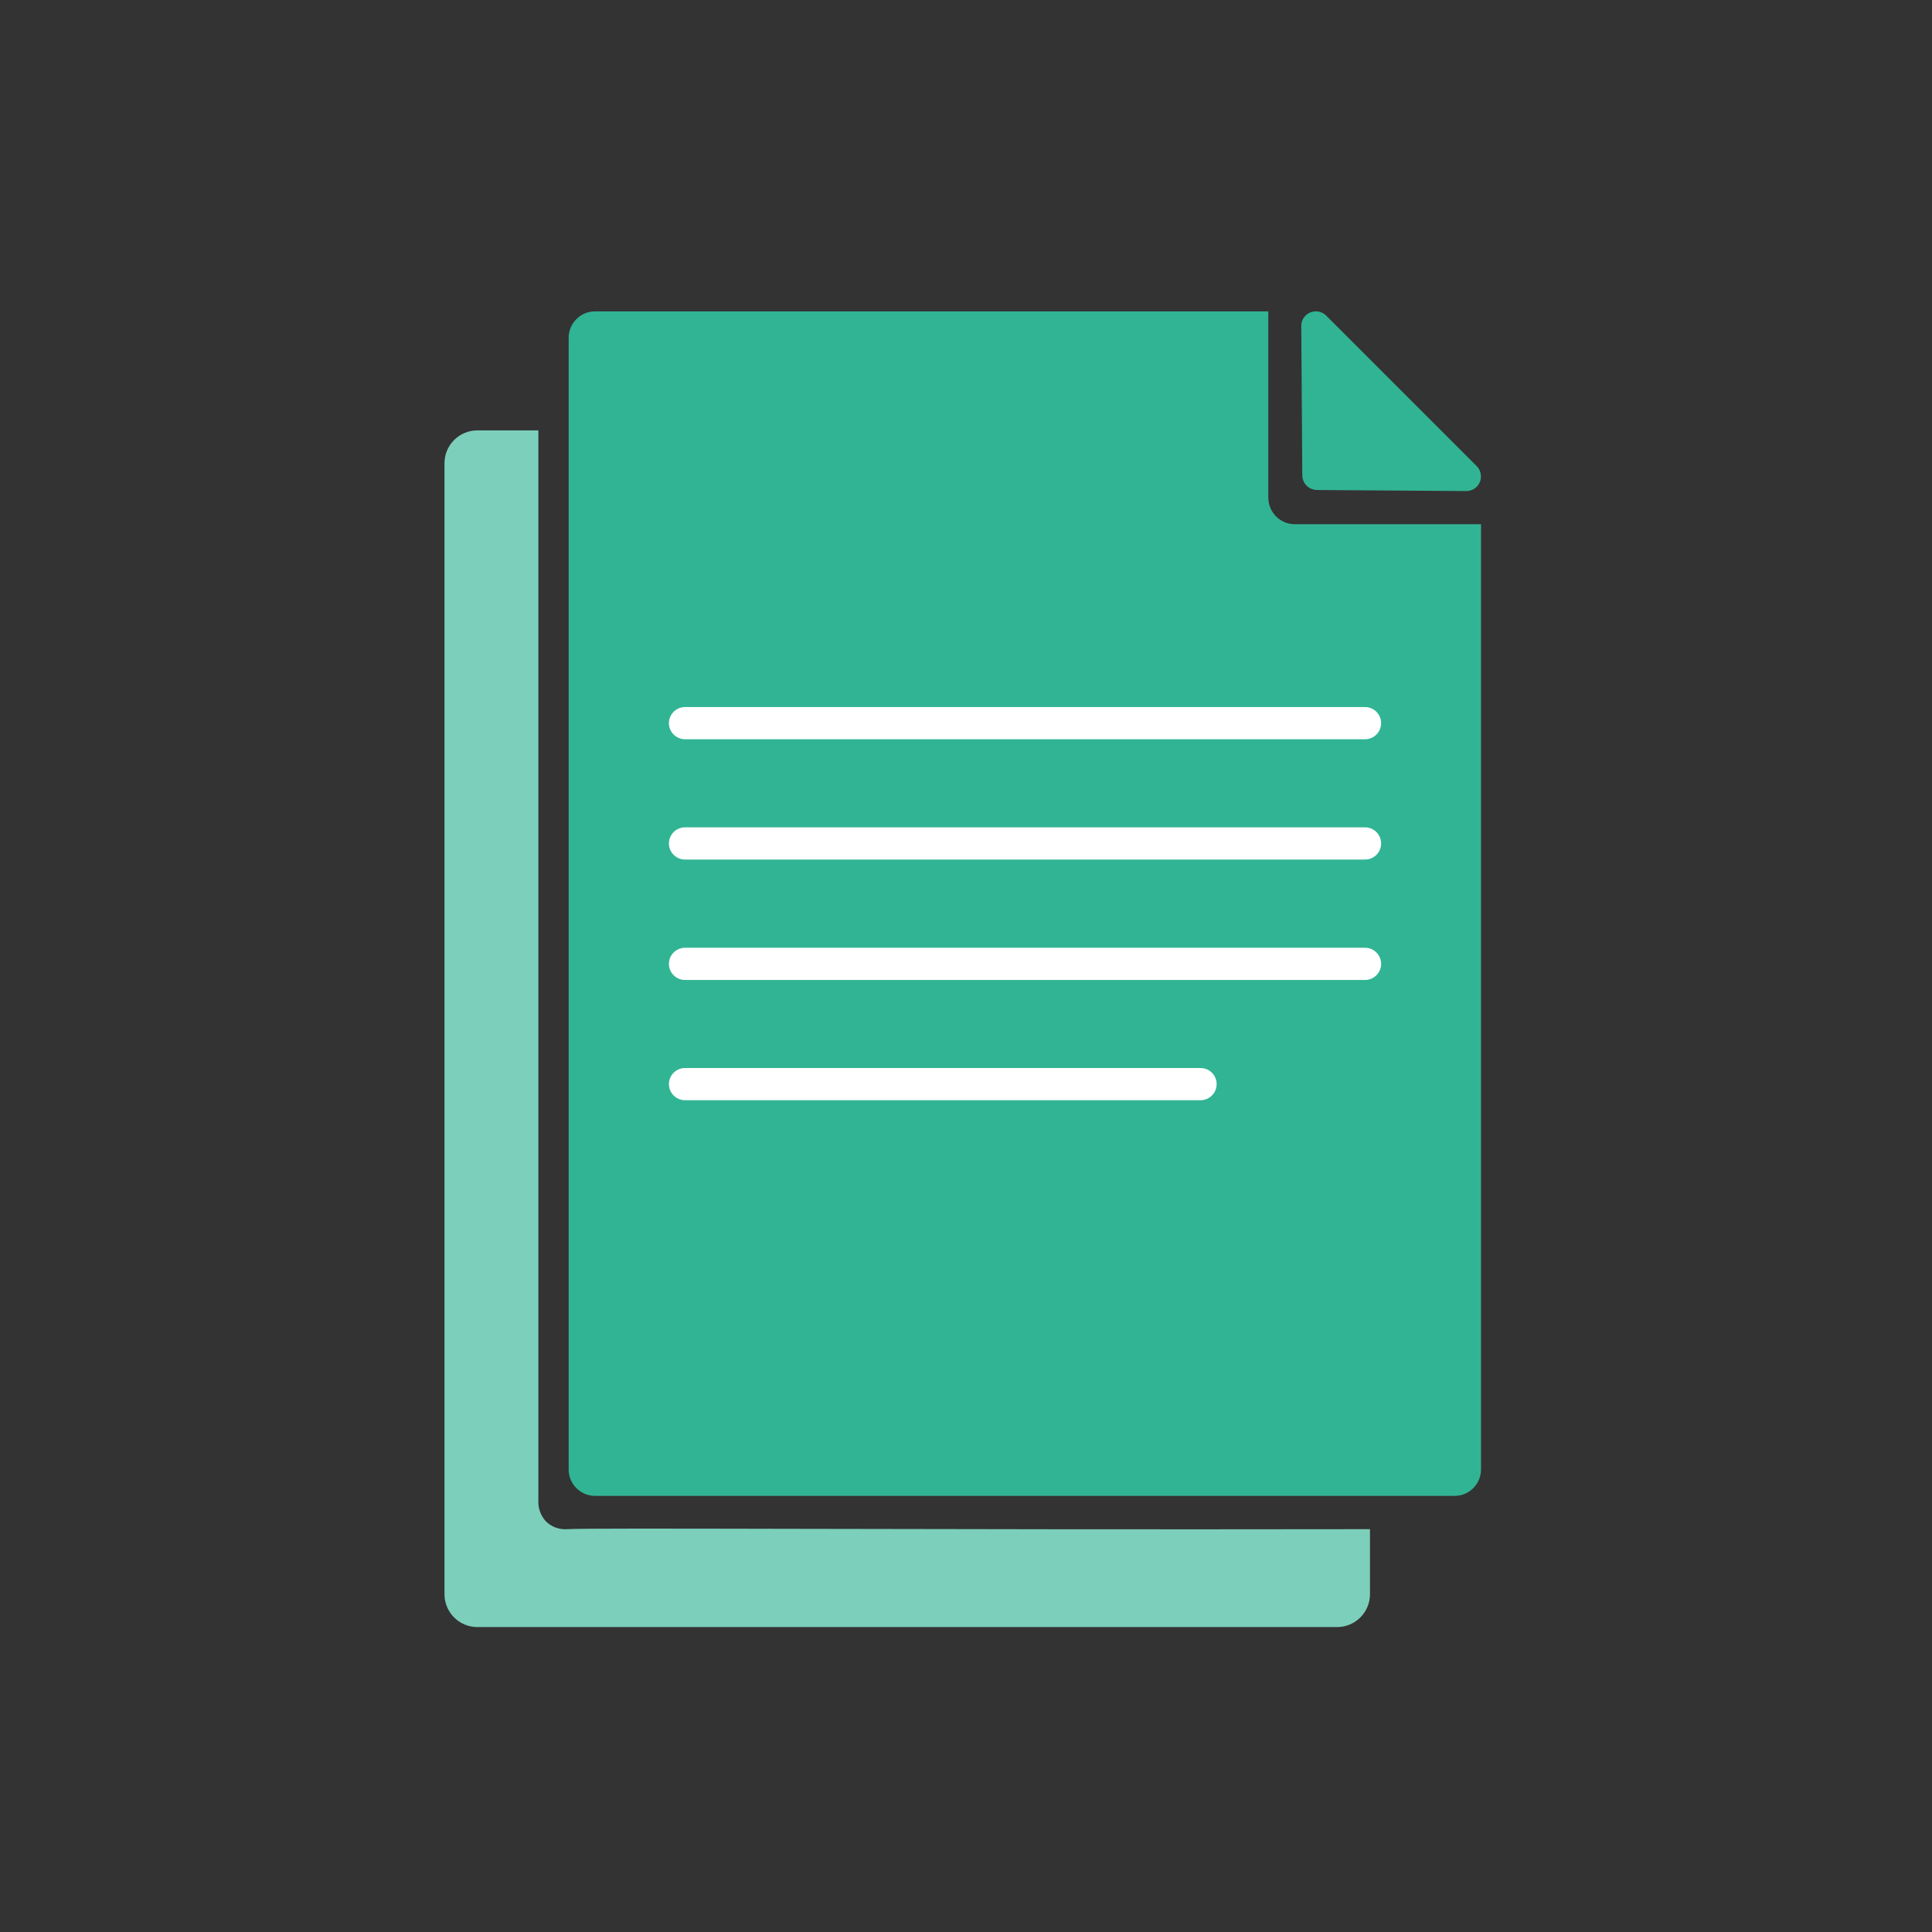 <?xml version="1.0" encoding="UTF-8"?><svg id="Layer_1" xmlns="http://www.w3.org/2000/svg" width="300" height="300" viewBox="0 0 300 300"><rect x="0" y="0" width="300" height="300" fill="#333333" stroke="none"/><g id="Group_5106"><path id="Path_22046" d="M196.94,77.3v-28.95H92.4c-2.26,0-4.1,1.84-4.1,4.1V228.18c0,2.26,1.84,4.1,4.1,4.1H225.87c2.26,0,4.1-1.84,4.1-4.1V81.4h-28.92c-2.26,0-4.1-1.84-4.1-4.1h0Z" fill="#31b494"/><path id="Path_22047" d="M204.47,76.09l23.18,.16c1.25,.02,2.29-.97,2.31-2.22,.01-.62-.23-1.22-.67-1.66l-23.35-23.35c-.88-.89-2.32-.9-3.21-.02-.43,.43-.68,1.02-.67,1.63l.16,23.18c0,1.24,1,2.25,2.24,2.27h0Z" fill="#31b494"/><g id="Line_388"><path d="M211.95,114.79H106.37c-1.38,0-2.5-1.12-2.5-2.5s1.12-2.5,2.5-2.5h105.59c1.38,0,2.5,1.12,2.5,2.5s-1.12,2.5-2.5,2.5Z" fill="#fff"/></g><g id="Line_389"><path d="M211.95,133.47H106.37c-1.38,0-2.5-1.12-2.5-2.5s1.12-2.5,2.5-2.5h105.59c1.38,0,2.5,1.12,2.5,2.5s-1.12,2.5-2.5,2.5Z" fill="#fff"/></g><g id="Line_390"><path d="M211.95,152.17H106.37c-1.38,0-2.5-1.12-2.5-2.5s1.12-2.5,2.5-2.5h105.59c1.38,0,2.5,1.12,2.5,2.5s-1.12,2.5-2.5,2.5Z" fill="#fff"/></g><g id="Line_391"><path d="M186.42,170.84H106.37c-1.38,0-2.5-1.12-2.5-2.5s1.12-2.5,2.5-2.5h80.05c1.38,0,2.5,1.12,2.5,2.5s-1.12,2.5-2.5,2.5Z" fill="#fff"/></g><path id="Path_22049" d="M88.07,238.45c-1.48,.09-2.93-.45-3.99-1.48-1.05-1.12-1.59-2.63-1.48-4.16V67.83h-8.48c-2.26,0-4.1,1.84-4.1,4.1V247.66c.06,2.22,1.88,3.99,4.1,3.99H207.63c2.26,0,4.1-1.84,4.1-4.1v-9.1c-70.18,.11-119.99-.25-123.66,0" fill="#7ccfbb" stroke="#7ccfbb" stroke-width="2"/></g></svg>